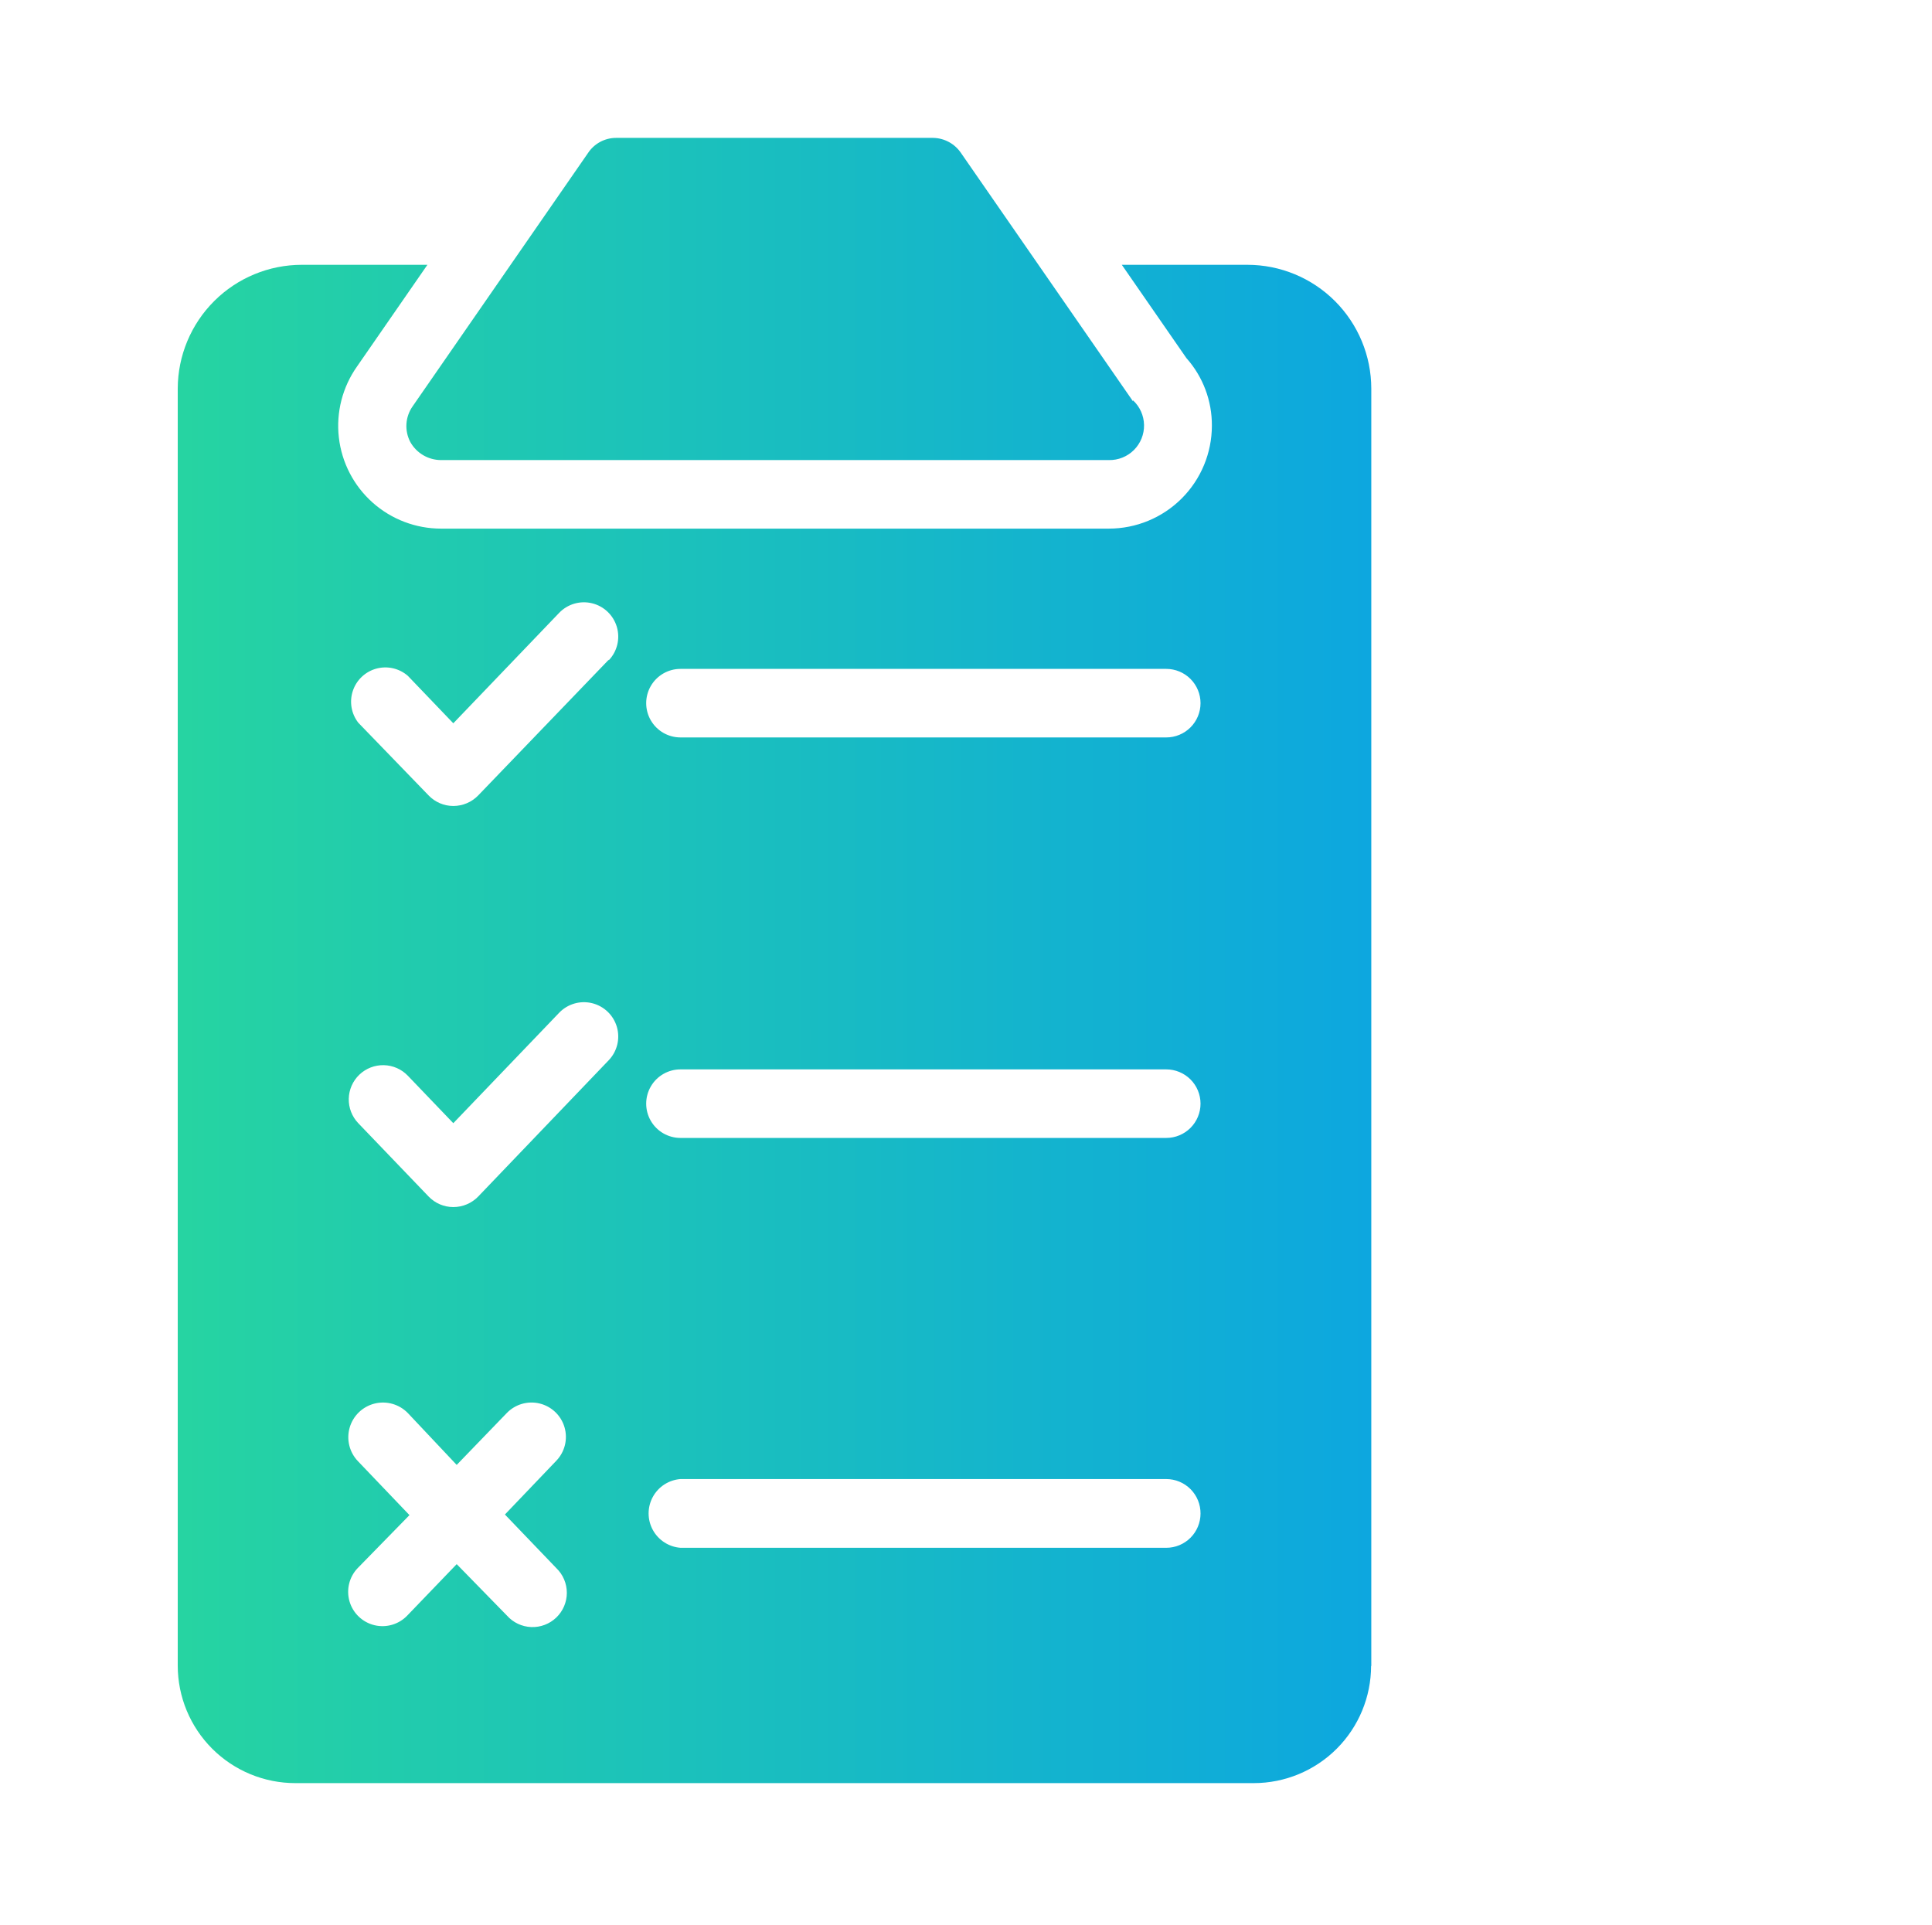 <svg xmlns="http://www.w3.org/2000/svg" xmlns:xlink="http://www.w3.org/1999/xlink" viewBox="0 0 96.96 96.63"><defs><style>.cls-1{fill:none;}.cls-2{clip-path:url(#clip-path);}.cls-3{fill:url(#linear-gradient);}</style><clipPath id="clip-path" transform="translate(8.92 6.92)"><path class="cls-1" d="M47.94,13.22,39.31.76A1.72,1.72,0,0,0,37.9,0H22a1.69,1.69,0,0,0-1.41.76l-8.8,12.71a1.72,1.72,0,0,0-.12,1.79,1.77,1.77,0,0,0,1.53.91H46.73a1.73,1.73,0,0,0,1.21-3m3.39,55.87a1.72,1.72,0,0,1-1.72,1.72H25.23a1.73,1.73,0,0,1,0-3.45H49.61a1.72,1.72,0,0,1,1.72,1.73m0-20.57a1.72,1.72,0,0,1-1.72,1.72H25.23a1.72,1.72,0,0,1,0-3.44H49.61a1.72,1.72,0,0,1,1.72,1.72m0-20.1a1.72,1.72,0,0,1-1.72,1.72H25.23a1.72,1.72,0,1,1,0-3.44H49.61a1.72,1.72,0,0,1,1.72,1.72M21.63,46.29l-6.55,6.84a1.74,1.74,0,0,1-1.25.53,1.72,1.72,0,0,1-1.24-.53L9.06,49.45a1.72,1.72,0,1,1,2.49-2.38l2.28,2.38,5.31-5.54a1.72,1.72,0,0,1,2.49,2.38m0-20.1L15.08,33a1.74,1.74,0,0,1-1.25.53A1.72,1.72,0,0,1,12.59,33L9.06,29.35A1.72,1.72,0,0,1,11.55,27l2.28,2.38,5.31-5.54a1.72,1.72,0,0,1,2.49,2.38m-10,42.9-2.58-2.7A1.72,1.72,0,0,1,11.55,64L14,66.6,16.51,64A1.72,1.72,0,0,1,19,66.39l-2.58,2.7L19,71.78a1.72,1.72,0,1,1-2.48,2.38L14,71.58l-2.48,2.58a1.72,1.72,0,0,1-2.49-2.38Zm48.27,7.59V12.58a6.22,6.22,0,0,0-6.22-6.21H47.38l3.24,4.68a5.06,5.06,0,0,1,1.28,3.4,5.17,5.17,0,0,1-5.17,5.16H13.22A5.16,5.16,0,0,1,9,11.47l3.53-5.1H6.23A6.23,6.23,0,0,0,0,12.58v64.1a5.9,5.9,0,0,0,5.9,5.89H54a5.89,5.89,0,0,0,5.89-5.89"/></clipPath><linearGradient id="linear-gradient" x1="49.66" y1="186.44" x2="50.55" y2="186.44" gradientTransform="matrix(108.37, 0, 0, -108.37, -5381.25, 20251.63)" gradientUnits="userSpaceOnUse"><stop offset="0" stop-color="#2adb98"/><stop offset="1" stop-color="#0091fd"/></linearGradient></defs><g id="Layer_2" data-name="Layer 2"><g id="Layer_1-2" data-name="Layer 1"><g class="cls-2"><rect class="cls-3" width="96.96" height="96.63"/></g></g></g></svg>